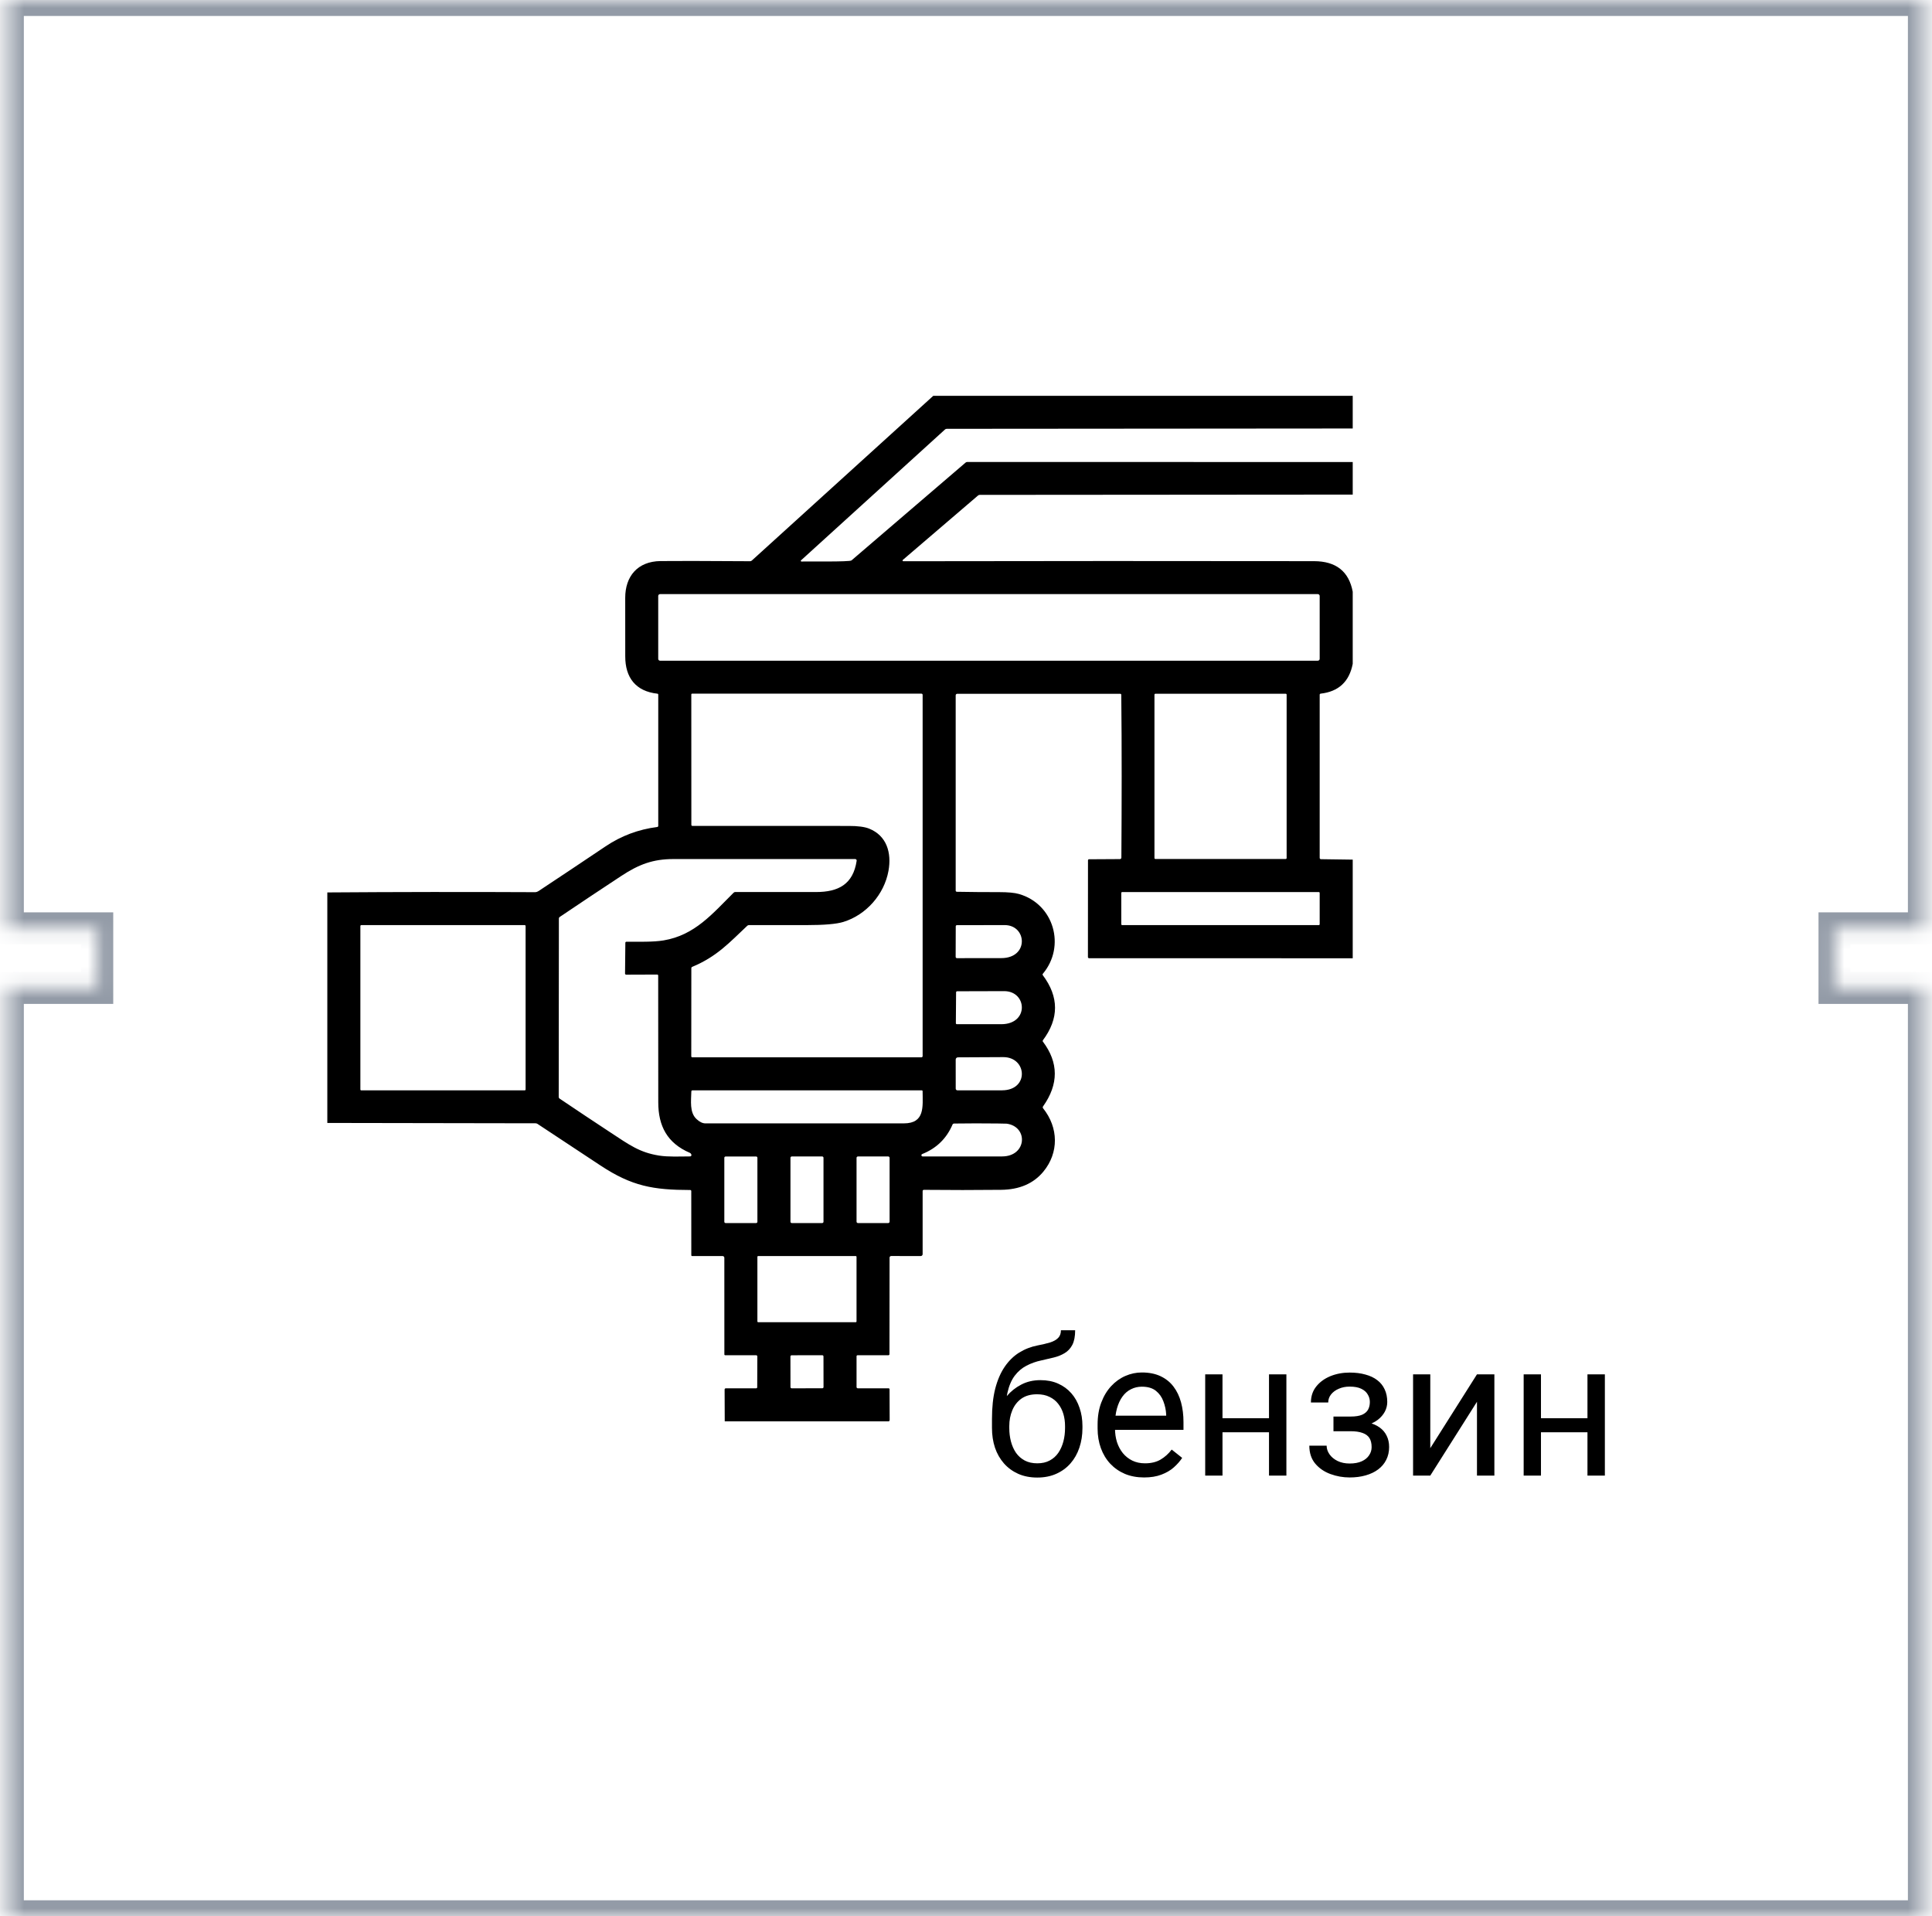 <svg width="121" height="120" viewBox="0 0 121 120" fill="none" xmlns="http://www.w3.org/2000/svg">
<mask id="path-1-inside-1_985_17868" fill="white">
<path fill-rule="evenodd" clip-rule="evenodd" d="M0.492 0H120.492V58.133H114.892V61.867H120.492V120H0.492V61.866H6.092V58.133H0.492V0Z"/>
</mask>
<path d="M120.492 0H121.492V-1H120.492V0ZM0.492 0V-1H-0.508V0H0.492ZM120.492 58.133V59.133H121.492V58.133H120.492ZM114.892 58.133V57.133H113.892V58.133H114.892ZM114.892 61.867H113.892V62.867H114.892V61.867ZM120.492 61.867H121.492V60.867H120.492V61.867ZM120.492 120V121H121.492V120H120.492ZM0.492 120H-0.508V121H0.492V120ZM0.492 61.866V60.866H-0.508V61.866H0.492ZM6.092 61.866V62.866H7.092V61.866H6.092ZM6.092 58.133H7.092V57.133H6.092V58.133ZM0.492 58.133H-0.508V59.133H0.492V58.133ZM120.492 -1H0.492V1H120.492V-1ZM121.492 58.133V0H119.492V58.133H121.492ZM114.892 59.133H120.492V57.133H114.892V59.133ZM115.892 61.867V58.133H113.892V61.867H115.892ZM120.492 60.867H114.892V62.867H120.492V60.867ZM121.492 120V61.867H119.492V120H121.492ZM0.492 121H120.492V119H0.492V121ZM-0.508 61.866V120H1.492V61.866H-0.508ZM6.092 60.866H0.492V62.866H6.092V60.866ZM5.092 58.133V61.866H7.092V58.133H5.092ZM0.492 59.133H6.092V57.133H0.492V59.133ZM-0.508 0V58.133H1.492V0H-0.508Z" fill="#939BA7" mask="url(#path-1-inside-1_985_17868)"/>
<path d="M58.45 24.787H84.72V26.833L59.294 26.853C59.254 26.853 59.215 26.868 59.186 26.894L50.166 35.091C50.159 35.097 50.155 35.105 50.153 35.113C50.152 35.121 50.152 35.13 50.156 35.137C50.159 35.145 50.164 35.152 50.172 35.156C50.179 35.161 50.187 35.163 50.196 35.163C50.582 35.15 53.21 35.195 53.325 35.096C55.704 33.055 58.086 31.013 60.472 28.97C60.502 28.944 60.541 28.929 60.581 28.929L84.72 28.934V30.972L61.364 30.99C61.323 30.99 61.284 31.004 61.252 31.031L56.542 35.064C56.535 35.07 56.53 35.078 56.527 35.087C56.525 35.096 56.525 35.106 56.529 35.115C56.532 35.124 56.538 35.132 56.546 35.138C56.554 35.143 56.564 35.146 56.574 35.146C65.136 35.13 73.711 35.128 82.297 35.141C83.673 35.144 84.481 35.782 84.72 37.055V41.571C84.504 42.688 83.835 43.31 82.712 43.437C82.695 43.44 82.679 43.448 82.668 43.46C82.657 43.473 82.65 43.489 82.651 43.506V53.721C82.651 53.743 82.659 53.764 82.674 53.779C82.69 53.795 82.71 53.804 82.732 53.804L84.72 53.832V60.009L68.209 60.005C68.199 60.005 68.19 60.004 68.181 60C68.172 59.996 68.164 59.991 68.157 59.984C68.15 59.977 68.145 59.969 68.141 59.961C68.138 59.952 68.136 59.942 68.136 59.933L68.14 53.873C68.14 53.856 68.146 53.84 68.158 53.828C68.17 53.816 68.186 53.809 68.202 53.809L70.141 53.798C70.165 53.798 70.188 53.789 70.204 53.772C70.221 53.756 70.231 53.733 70.231 53.71C70.253 50.308 70.261 46.902 70.225 43.51C70.225 43.502 70.224 43.493 70.221 43.486C70.217 43.478 70.213 43.471 70.206 43.465C70.2 43.459 70.193 43.454 70.185 43.451C70.177 43.448 70.169 43.446 70.16 43.446H59.952C59.926 43.446 59.901 43.456 59.882 43.474C59.864 43.492 59.854 43.517 59.854 43.543V55.771C59.854 55.79 59.861 55.809 59.875 55.823C59.889 55.837 59.907 55.844 59.926 55.845C60.809 55.861 61.692 55.868 62.574 55.867C63.131 55.867 63.544 55.906 63.813 55.983C66.016 56.612 66.757 59.267 65.312 60.981C65.302 60.993 65.296 61.008 65.296 61.024C65.295 61.039 65.3 61.055 65.31 61.068C66.329 62.424 66.331 63.783 65.315 65.145C65.306 65.157 65.301 65.172 65.301 65.186C65.301 65.201 65.306 65.215 65.315 65.227C66.307 66.543 66.31 67.896 65.325 69.286C65.313 69.303 65.306 69.324 65.307 69.346C65.308 69.367 65.315 69.387 65.329 69.404C66.298 70.614 66.326 72.187 65.341 73.375C64.724 74.119 63.843 74.497 62.697 74.509C61.092 74.526 59.479 74.527 57.859 74.51C57.839 74.51 57.82 74.518 57.806 74.532C57.792 74.546 57.784 74.565 57.784 74.585V78.536C57.784 78.552 57.781 78.568 57.775 78.583C57.769 78.597 57.76 78.611 57.748 78.622C57.737 78.633 57.724 78.642 57.709 78.648C57.694 78.654 57.678 78.657 57.662 78.657L55.814 78.654C55.787 78.654 55.761 78.665 55.743 78.683C55.724 78.702 55.713 78.727 55.713 78.753L55.707 84.8C55.707 84.818 55.7 84.836 55.687 84.848C55.674 84.861 55.657 84.868 55.639 84.868H53.708C53.691 84.868 53.675 84.875 53.663 84.886C53.651 84.898 53.645 84.914 53.645 84.931V86.86C53.645 86.881 53.653 86.9 53.668 86.915C53.682 86.93 53.702 86.938 53.723 86.938H55.651C55.667 86.938 55.682 86.944 55.694 86.956C55.706 86.967 55.712 86.983 55.712 86.999L55.719 88.911C55.72 88.934 55.712 88.957 55.698 88.976L55.676 89.007H45.39L45.382 87.016C45.382 86.995 45.39 86.975 45.404 86.96C45.418 86.946 45.438 86.938 45.458 86.938H47.361C47.377 86.938 47.393 86.931 47.405 86.919C47.417 86.908 47.424 86.892 47.424 86.875L47.431 84.941C47.431 84.922 47.423 84.903 47.41 84.889C47.396 84.876 47.378 84.868 47.358 84.868L45.417 84.867C45.403 84.867 45.391 84.862 45.381 84.852C45.372 84.843 45.367 84.83 45.367 84.817L45.365 78.765C45.365 78.736 45.354 78.709 45.334 78.689C45.315 78.669 45.288 78.658 45.26 78.658L43.347 78.657C43.334 78.657 43.32 78.651 43.311 78.642C43.301 78.632 43.296 78.619 43.296 78.605L43.294 74.585C43.294 74.569 43.287 74.552 43.275 74.54C43.263 74.529 43.247 74.522 43.23 74.521C40.915 74.515 39.587 74.292 37.605 72.984C36.29 72.116 34.975 71.247 33.659 70.377C33.624 70.355 33.584 70.343 33.544 70.343L20.5 70.321V55.886C24.837 55.855 29.175 55.849 33.513 55.87C33.585 55.871 33.665 55.842 33.752 55.785C35.147 54.861 36.54 53.933 37.928 52.999C38.909 52.34 39.988 51.937 41.163 51.788C41.181 51.786 41.197 51.777 41.208 51.764C41.22 51.751 41.226 51.733 41.226 51.716V43.491C41.226 43.479 41.221 43.467 41.213 43.457C41.205 43.448 41.193 43.442 41.181 43.441C39.799 43.293 39.159 42.416 39.159 41.109C39.158 39.888 39.157 38.666 39.157 37.443C39.155 36.092 39.927 35.159 41.354 35.135C42.163 35.123 44.036 35.126 46.974 35.145C47.015 35.145 47.054 35.13 47.084 35.104L58.45 24.787ZM82.651 37.32C82.651 37.289 82.638 37.26 82.617 37.239C82.595 37.217 82.566 37.205 82.535 37.205H41.339C41.308 37.205 41.279 37.217 41.257 37.239C41.236 37.26 41.224 37.289 41.224 37.32V41.259C41.224 41.289 41.236 41.319 41.257 41.34C41.279 41.362 41.308 41.374 41.339 41.374H82.535C82.55 41.374 82.565 41.371 82.579 41.365C82.593 41.359 82.606 41.351 82.617 41.34C82.627 41.33 82.636 41.317 82.642 41.303C82.648 41.289 82.651 41.274 82.651 41.259V37.32ZM43.35 43.437C43.342 43.437 43.335 43.439 43.329 43.441C43.322 43.444 43.316 43.448 43.311 43.453C43.306 43.458 43.302 43.464 43.299 43.471C43.297 43.477 43.295 43.484 43.296 43.491L43.299 51.657C43.299 51.673 43.306 51.689 43.318 51.701C43.33 51.713 43.346 51.719 43.362 51.719C46.625 51.724 49.888 51.725 53.152 51.722C53.726 51.721 54.153 51.777 54.43 51.889C55.531 52.33 55.851 53.394 55.645 54.534C55.377 56.018 54.243 57.297 52.816 57.734C52.386 57.866 51.615 57.932 50.502 57.932C49.305 57.932 48.107 57.932 46.908 57.931C46.867 57.931 46.828 57.947 46.799 57.975C45.686 59.022 44.905 59.899 43.355 60.546C43.338 60.553 43.324 60.564 43.313 60.579C43.303 60.594 43.298 60.612 43.298 60.63L43.294 66.15C43.294 66.166 43.301 66.181 43.312 66.193C43.323 66.204 43.339 66.21 43.355 66.21H57.709C57.729 66.21 57.748 66.203 57.762 66.189C57.776 66.175 57.784 66.156 57.784 66.136V43.51C57.784 43.491 57.777 43.473 57.763 43.459C57.75 43.446 57.732 43.439 57.713 43.439L43.35 43.437ZM80.581 43.502C80.581 43.487 80.575 43.472 80.564 43.461C80.553 43.45 80.538 43.444 80.522 43.444H72.362C72.354 43.444 72.346 43.445 72.339 43.448C72.332 43.451 72.325 43.455 72.32 43.461C72.314 43.466 72.31 43.473 72.307 43.48C72.304 43.487 72.303 43.495 72.303 43.502V53.733C72.303 53.74 72.304 53.748 72.307 53.755C72.31 53.762 72.314 53.769 72.32 53.774C72.325 53.78 72.332 53.784 72.339 53.787C72.346 53.79 72.354 53.792 72.362 53.792H80.522C80.538 53.792 80.553 53.785 80.564 53.774C80.575 53.763 80.581 53.748 80.581 53.733V43.502ZM39.228 58.974C40.002 58.968 40.889 59.003 41.565 58.889C43.518 58.562 44.62 57.218 45.946 55.903C45.96 55.889 45.977 55.878 45.995 55.87C46.013 55.862 46.033 55.859 46.053 55.859C47.738 55.864 49.424 55.864 51.11 55.861C52.488 55.86 53.429 55.392 53.652 53.904C53.655 53.891 53.654 53.877 53.65 53.864C53.646 53.85 53.639 53.838 53.63 53.828C53.621 53.817 53.61 53.809 53.597 53.803C53.585 53.797 53.571 53.794 53.557 53.794C49.771 53.792 45.977 53.792 42.176 53.795C40.895 53.797 40.016 54.125 38.903 54.858C37.62 55.702 36.337 56.556 35.054 57.422C35.038 57.432 35.025 57.447 35.016 57.464C35.007 57.481 35.002 57.5 35.002 57.519L34.992 68.689C34.992 68.711 34.998 68.733 35.008 68.752C35.019 68.772 35.034 68.788 35.052 68.8C36.093 69.502 37.138 70.197 38.184 70.885C39.432 71.707 40.06 72.17 41.275 72.364C41.855 72.457 42.582 72.419 43.223 72.417C43.236 72.417 43.249 72.413 43.26 72.407C43.272 72.401 43.282 72.393 43.29 72.382C43.297 72.371 43.302 72.359 43.304 72.346C43.306 72.333 43.305 72.32 43.301 72.308C43.282 72.251 43.25 72.213 43.204 72.193C41.789 71.586 41.227 70.511 41.227 69.033C41.23 66.386 41.228 63.738 41.222 61.089C41.222 61.073 41.216 61.057 41.204 61.046C41.192 61.034 41.176 61.028 41.16 61.028L39.215 61.035C39.206 61.035 39.197 61.033 39.189 61.03C39.181 61.026 39.173 61.021 39.167 61.015C39.16 61.008 39.155 61.001 39.152 60.993C39.148 60.984 39.146 60.975 39.146 60.966L39.165 59.037C39.165 59.02 39.172 59.005 39.184 58.993C39.195 58.981 39.211 58.974 39.228 58.974ZM82.651 55.918C82.651 55.903 82.645 55.889 82.635 55.879C82.624 55.868 82.61 55.862 82.595 55.862H70.281C70.266 55.862 70.252 55.868 70.242 55.879C70.231 55.889 70.225 55.903 70.225 55.918V57.877C70.225 57.892 70.231 57.906 70.242 57.916C70.252 57.926 70.266 57.932 70.281 57.932H82.595C82.61 57.932 82.624 57.926 82.635 57.916C82.645 57.906 82.651 57.892 82.651 57.877V55.918ZM32.918 57.99C32.918 57.975 32.912 57.96 32.901 57.95C32.891 57.939 32.876 57.933 32.861 57.933H22.626C22.611 57.933 22.597 57.939 22.586 57.95C22.576 57.96 22.57 57.975 22.57 57.99V68.225C22.57 68.24 22.576 68.254 22.586 68.265C22.597 68.275 22.611 68.281 22.626 68.281H32.861C32.876 68.281 32.891 68.275 32.901 68.265C32.912 68.254 32.918 68.24 32.918 68.225V57.99ZM62.715 59.999C64.456 59.994 64.323 57.933 62.924 57.931C61.932 57.928 60.934 57.93 59.928 57.936C59.909 57.936 59.891 57.944 59.878 57.957C59.865 57.97 59.858 57.988 59.858 58.006L59.852 59.923C59.852 59.944 59.861 59.964 59.876 59.978C59.89 59.993 59.91 60.002 59.931 60.002C60.86 60.003 61.787 60.002 62.715 59.999ZM62.714 64.138C64.458 64.131 64.334 62.069 62.893 62.067C61.918 62.067 60.934 62.069 59.943 62.075C59.926 62.075 59.91 62.082 59.898 62.094C59.886 62.106 59.879 62.123 59.879 62.14L59.865 64.076C59.865 64.092 59.872 64.108 59.883 64.12C59.895 64.131 59.911 64.138 59.928 64.138C60.892 64.142 61.82 64.142 62.714 64.138ZM62.762 68.278C64.465 68.27 64.333 66.195 62.831 66.199C61.862 66.202 60.916 66.206 59.992 66.213C59.955 66.213 59.92 66.228 59.895 66.254C59.869 66.28 59.855 66.314 59.855 66.351L59.856 68.175C59.856 68.202 59.867 68.228 59.887 68.248C59.906 68.267 59.933 68.278 59.96 68.279C60.923 68.282 61.857 68.282 62.762 68.278ZM43.627 70.082C43.82 70.26 44.003 70.348 44.175 70.348C48.32 70.35 52.465 70.35 56.609 70.348C57.935 70.347 57.788 69.301 57.782 68.33C57.782 68.324 57.78 68.317 57.778 68.311C57.775 68.305 57.772 68.299 57.767 68.295C57.762 68.29 57.757 68.286 57.751 68.284C57.745 68.281 57.738 68.28 57.731 68.28H43.365C43.347 68.28 43.331 68.287 43.318 68.299C43.306 68.311 43.298 68.328 43.298 68.345C43.288 68.92 43.17 69.665 43.627 70.082ZM62.762 72.418C64.308 72.414 64.418 70.565 63.055 70.367C63.024 70.362 62.833 70.358 62.481 70.355C61.574 70.344 60.662 70.345 59.746 70.358C59.727 70.359 59.709 70.365 59.693 70.375C59.678 70.385 59.666 70.4 59.658 70.417C59.285 71.294 58.651 71.911 57.757 72.269C57.74 72.275 57.726 72.288 57.717 72.304C57.708 72.32 57.705 72.338 57.708 72.356C57.712 72.374 57.721 72.39 57.735 72.401C57.749 72.412 57.766 72.418 57.784 72.418C59.447 72.42 61.106 72.42 62.762 72.418ZM47.436 72.502C47.436 72.481 47.428 72.461 47.413 72.446C47.398 72.431 47.378 72.423 47.357 72.423H45.443C45.433 72.423 45.422 72.425 45.413 72.429C45.403 72.433 45.395 72.439 45.387 72.446C45.38 72.453 45.374 72.462 45.37 72.472C45.366 72.481 45.364 72.492 45.364 72.502V76.511C45.364 76.521 45.366 76.531 45.37 76.541C45.374 76.55 45.38 76.559 45.387 76.567C45.395 76.574 45.403 76.58 45.413 76.584C45.422 76.588 45.433 76.59 45.443 76.59H47.357C47.378 76.59 47.398 76.581 47.413 76.567C47.428 76.552 47.436 76.532 47.436 76.511V72.502ZM51.575 72.502C51.575 72.48 51.567 72.46 51.551 72.444C51.536 72.429 51.515 72.42 51.494 72.42H49.587C49.577 72.42 49.566 72.423 49.556 72.427C49.546 72.431 49.537 72.437 49.53 72.444C49.522 72.452 49.516 72.461 49.512 72.471C49.508 72.481 49.506 72.491 49.506 72.502V76.508C49.506 76.519 49.508 76.529 49.512 76.539C49.516 76.549 49.522 76.558 49.53 76.566C49.537 76.573 49.546 76.579 49.556 76.584C49.566 76.588 49.577 76.59 49.587 76.59H51.494C51.515 76.59 51.536 76.581 51.551 76.566C51.567 76.551 51.575 76.53 51.575 76.508V72.502ZM55.715 72.507C55.715 72.484 55.705 72.462 55.689 72.446C55.673 72.43 55.651 72.42 55.628 72.42H53.731C53.709 72.42 53.687 72.43 53.67 72.446C53.654 72.462 53.645 72.484 53.645 72.507V76.503C53.645 76.526 53.654 76.548 53.67 76.564C53.687 76.581 53.709 76.59 53.731 76.59H55.628C55.651 76.59 55.673 76.581 55.689 76.564C55.705 76.548 55.715 76.526 55.715 76.503V72.507ZM53.644 78.706C53.644 78.693 53.639 78.68 53.629 78.671C53.62 78.662 53.608 78.657 53.595 78.657H47.484C47.471 78.657 47.458 78.662 47.449 78.671C47.44 78.68 47.435 78.693 47.435 78.706V82.75C47.435 82.763 47.44 82.775 47.449 82.784C47.458 82.793 47.471 82.799 47.484 82.799H53.595C53.608 82.799 53.62 82.793 53.629 82.784C53.639 82.775 53.644 82.763 53.644 82.75V78.706ZM51.574 84.942C51.574 84.922 51.566 84.903 51.551 84.888C51.537 84.874 51.518 84.866 51.498 84.867L49.579 84.87C49.559 84.87 49.54 84.878 49.526 84.892C49.512 84.906 49.504 84.925 49.504 84.945L49.507 86.864C49.507 86.884 49.515 86.903 49.529 86.917C49.544 86.931 49.563 86.939 49.583 86.939L51.502 86.936C51.522 86.936 51.541 86.928 51.555 86.914C51.569 86.9 51.577 86.881 51.577 86.861L51.574 84.942Z" fill="black"/>
<path d="M66.445 83.304H67.336C67.336 83.687 67.277 83.992 67.16 84.218C67.043 84.441 66.883 84.613 66.68 84.734C66.481 84.855 66.254 84.947 66 85.009C65.75 85.072 65.49 85.132 65.221 85.191C64.885 85.261 64.572 85.373 64.283 85.525C63.998 85.673 63.752 85.884 63.545 86.158C63.342 86.431 63.191 86.787 63.094 87.224C63 87.662 62.975 88.203 63.018 88.847V89.386H62.127V88.847C62.127 88.124 62.195 87.494 62.332 86.955C62.473 86.415 62.67 85.96 62.924 85.589C63.178 85.218 63.478 84.923 63.826 84.705C64.178 84.486 64.564 84.335 64.986 84.253C65.291 84.195 65.553 84.132 65.772 84.066C65.99 83.996 66.156 83.902 66.269 83.785C66.387 83.668 66.445 83.507 66.445 83.304ZM65.162 86.427C65.576 86.427 65.945 86.499 66.269 86.644C66.594 86.789 66.869 86.99 67.096 87.248C67.322 87.505 67.494 87.81 67.611 88.162C67.732 88.509 67.793 88.888 67.793 89.298V89.427C67.793 89.869 67.728 90.279 67.6 90.658C67.475 91.033 67.289 91.361 67.043 91.642C66.801 91.919 66.504 92.136 66.152 92.293C65.805 92.449 65.408 92.527 64.963 92.527C64.518 92.527 64.119 92.449 63.768 92.293C63.42 92.136 63.123 91.919 62.877 91.642C62.631 91.361 62.443 91.033 62.315 90.658C62.19 90.279 62.127 89.869 62.127 89.427V89.298C62.127 89.201 62.145 89.105 62.18 89.011C62.215 88.918 62.258 88.822 62.309 88.724C62.363 88.626 62.412 88.523 62.455 88.414C62.6 88.062 62.797 87.736 63.047 87.435C63.301 87.134 63.603 86.892 63.955 86.709C64.311 86.521 64.713 86.427 65.162 86.427ZM64.951 87.312C64.553 87.312 64.225 87.404 63.967 87.587C63.713 87.771 63.523 88.015 63.398 88.32C63.273 88.621 63.211 88.947 63.211 89.298V89.427C63.211 89.724 63.246 90.005 63.316 90.271C63.387 90.537 63.492 90.773 63.633 90.98C63.777 91.183 63.959 91.343 64.178 91.46C64.4 91.578 64.662 91.636 64.963 91.636C65.264 91.636 65.523 91.578 65.742 91.46C65.961 91.343 66.141 91.183 66.281 90.98C66.422 90.773 66.527 90.537 66.598 90.271C66.668 90.005 66.703 89.724 66.703 89.427V89.298C66.703 89.033 66.668 88.781 66.598 88.543C66.527 88.304 66.42 88.093 66.275 87.91C66.135 87.726 65.953 87.582 65.731 87.476C65.512 87.367 65.252 87.312 64.951 87.312ZM71.654 92.521C71.213 92.521 70.812 92.447 70.453 92.298C70.098 92.146 69.791 91.933 69.533 91.66C69.279 91.386 69.084 91.062 68.947 90.687C68.811 90.312 68.742 89.902 68.742 89.457V89.21C68.742 88.695 68.818 88.236 68.971 87.834C69.123 87.427 69.33 87.084 69.592 86.802C69.853 86.521 70.15 86.308 70.482 86.164C70.814 86.019 71.158 85.947 71.514 85.947C71.967 85.947 72.357 86.025 72.686 86.181C73.018 86.337 73.289 86.556 73.5 86.837C73.711 87.115 73.867 87.443 73.969 87.822C74.07 88.197 74.121 88.607 74.121 89.052V89.539H69.387V88.654H73.037V88.572C73.022 88.29 72.963 88.017 72.861 87.751C72.764 87.486 72.607 87.267 72.393 87.095C72.178 86.923 71.885 86.837 71.514 86.837C71.268 86.837 71.041 86.89 70.834 86.996C70.627 87.097 70.449 87.249 70.301 87.453C70.152 87.656 70.037 87.904 69.955 88.197C69.873 88.49 69.832 88.828 69.832 89.21V89.457C69.832 89.757 69.873 90.04 69.955 90.306C70.041 90.568 70.164 90.798 70.324 90.998C70.488 91.197 70.686 91.353 70.916 91.466C71.15 91.58 71.416 91.636 71.713 91.636C72.096 91.636 72.42 91.558 72.686 91.402C72.951 91.246 73.184 91.037 73.383 90.775L74.039 91.296C73.902 91.503 73.728 91.701 73.518 91.888C73.307 92.076 73.047 92.228 72.738 92.345C72.434 92.462 72.072 92.521 71.654 92.521ZM79.688 88.812V89.691H76.336V88.812H79.688ZM76.564 86.064V92.404H75.481V86.064H76.564ZM80.566 86.064V92.404H79.477V86.064H80.566ZM84.68 89.374H83.514V88.707H84.592C84.893 88.707 85.131 88.669 85.307 88.595C85.482 88.517 85.607 88.41 85.682 88.273C85.756 88.136 85.793 87.976 85.793 87.793C85.793 87.628 85.75 87.474 85.664 87.33C85.582 87.181 85.449 87.062 85.266 86.972C85.082 86.878 84.836 86.832 84.527 86.832C84.277 86.832 84.051 86.876 83.848 86.966C83.644 87.052 83.482 87.171 83.361 87.324C83.244 87.472 83.186 87.64 83.186 87.828H82.102C82.102 87.441 82.211 87.109 82.43 86.832C82.652 86.55 82.947 86.334 83.314 86.181C83.686 86.029 84.09 85.953 84.527 85.953C84.894 85.953 85.223 85.994 85.512 86.076C85.805 86.154 86.053 86.271 86.256 86.427C86.459 86.58 86.613 86.771 86.719 87.001C86.828 87.228 86.883 87.492 86.883 87.793C86.883 88.007 86.832 88.21 86.731 88.402C86.629 88.593 86.482 88.763 86.291 88.912C86.1 89.056 85.867 89.169 85.594 89.251C85.324 89.334 85.019 89.374 84.68 89.374ZM83.514 88.964H84.68C85.059 88.964 85.393 89.001 85.682 89.076C85.971 89.146 86.213 89.251 86.408 89.392C86.603 89.533 86.75 89.707 86.848 89.914C86.949 90.117 87 90.351 87 90.617C87 90.914 86.939 91.181 86.818 91.419C86.701 91.654 86.533 91.853 86.314 92.017C86.096 92.181 85.834 92.306 85.529 92.392C85.228 92.478 84.894 92.521 84.527 92.521C84.117 92.521 83.719 92.451 83.332 92.31C82.945 92.169 82.627 91.953 82.377 91.66C82.127 91.363 82.002 90.986 82.002 90.529H83.086C83.086 90.72 83.147 90.902 83.268 91.074C83.389 91.246 83.557 91.384 83.772 91.49C83.99 91.595 84.242 91.648 84.527 91.648C84.832 91.648 85.086 91.601 85.289 91.507C85.492 91.414 85.644 91.289 85.746 91.132C85.852 90.976 85.904 90.806 85.904 90.623C85.904 90.384 85.857 90.193 85.764 90.048C85.67 89.904 85.525 89.798 85.33 89.732C85.139 89.662 84.893 89.626 84.592 89.626H83.514V88.964ZM89.578 90.687L92.502 86.064H93.592V92.404H92.502V87.781L89.578 92.404H88.5V86.064H89.578V90.687ZM99.633 88.812V89.691H96.281V88.812H99.633ZM96.51 86.064V92.404H95.426V86.064H96.51ZM100.512 86.064V92.404H99.422V86.064H100.512Z" fill="black"/>
</svg>
